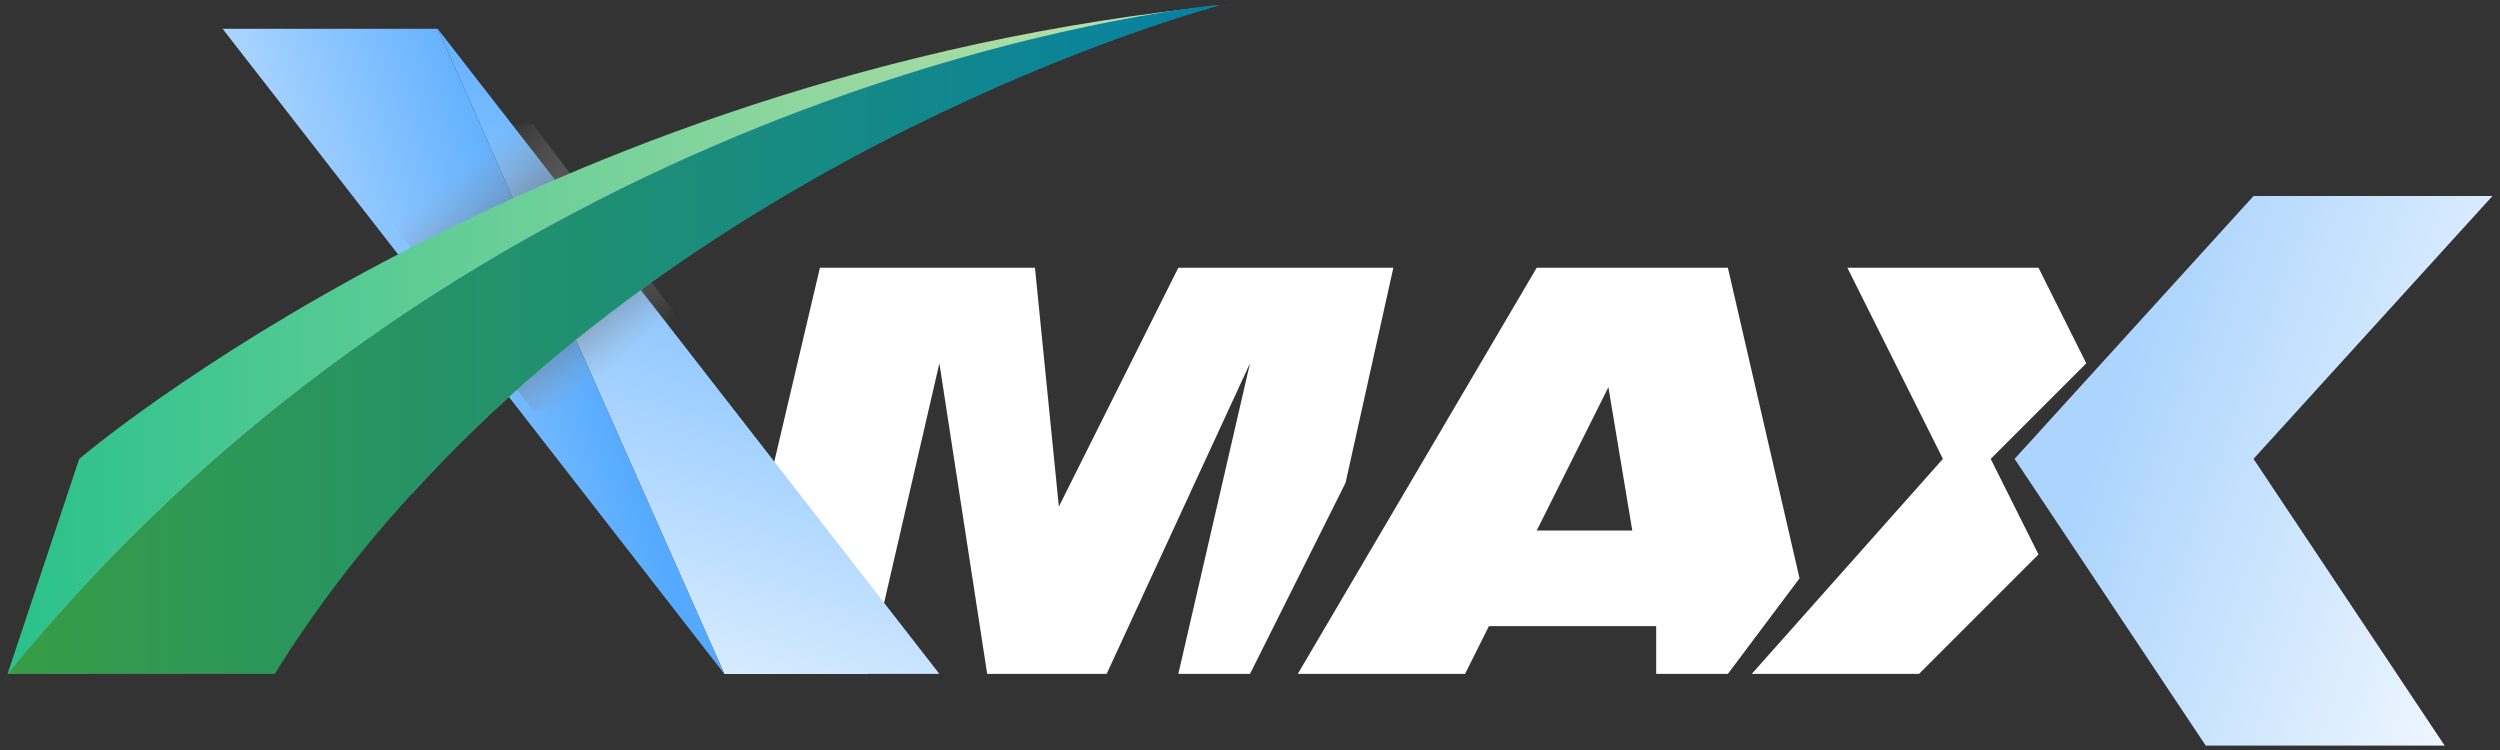 <svg width="170" height="51" viewBox="0 0 170 51" fill="none" xmlns="http://www.w3.org/2000/svg">
<rect x="0" y="0" width="170" height="51" fill="#333333" stroke="none"/>
<path d="M166.237 50.7L153.239 31.203L169.487 13.33H153.239L136.992 31.203L149.99 50.7H166.237Z" fill="url(#paint0_linear_4056_508)"/>
<path d="M49.255 45.825L55.755 18.205H70.377L72.002 34.452L80.126 18.205H94.748L91.499 32.827L85 45.825H80.126L85 24.703L75.251 45.825H67.128L63.878 24.703L59.004 45.825H49.255Z" fill="white"/>
<path d="M104.497 36.077H110.996L109.371 26.328L104.497 36.077ZM88.249 45.825L104.497 18.205H117.495L122.369 39.326L117.495 45.825H112.621V42.576H101.247L99.623 45.825H88.249Z" fill="white"/>
<path d="M119.12 45.825L132.118 31.203L125.619 18.205H138.617L141.866 24.703L135.367 31.203L138.617 37.702L130.493 45.825H119.12Z" fill="white"/>
<path d="M29.759 1.957L49.255 45.825H63.878L29.759 1.957Z" fill="url(#paint1_linear_4056_508)"/>
<path d="M29.759 1.957H15.136L49.255 45.825L29.759 1.957Z" fill="url(#paint2_linear_4056_508)"/>
<path d="M36.257 27.953L21.635 8.456H36.257L50.88 27.953H36.257Z" fill="url(#paint3_linear_4056_508)"/>
<path d="M83.375 0.332C36.154 4.95 5.387 31.203 5.387 31.203L0.513 45.825C32.574 6.706 78.389 0.867 83.375 0.332Z" fill="url(#paint4_linear_4056_508)"/>
<path d="M83.375 0.386C83.507 0.386 83.673 0.348 83.805 0.348C83.839 0.31 83.673 0.348 83.375 0.386Z" fill="url(#paint5_linear_4056_508)"/>
<path d="M82.941 0.332C82.809 0.332 82.643 0.37 82.511 0.37C77.578 0.904 32.227 6.771 0.548 45.786H5.944L28.056 33.518C50.467 8.867 82.941 0.332 82.941 0.332Z" fill="url(#paint6_linear_4056_508)"/>
<path d="M82.476 0.409C77.543 0.943 32.193 6.81 0.513 45.825H5.909H18.686C21.467 41.329 24.645 37.253 28.021 33.557C50.465 8.868 82.939 0.371 82.939 0.371C82.774 0.371 82.641 0.371 82.476 0.409Z" fill="url(#paint7_linear_4056_508)"/>
<defs>
<linearGradient id="paint0_linear_4056_508" x1="137.024" y1="21.375" x2="179.059" y2="36.356" gradientUnits="userSpaceOnUse">
<stop offset="0.186" stop-color="#ACD4FD"/>
<stop offset="1" stop-color="white"/>
</linearGradient>
<linearGradient id="paint1_linear_4056_508" x1="34.602" y1="54.72" x2="50.705" y2="3.103" gradientUnits="userSpaceOnUse">
<stop stop-color="white"/>
<stop offset="1" stop-color="#55AAFF"/>
</linearGradient>
<linearGradient id="paint2_linear_4056_508" x1="35.265" y1="6.519" x2="-8.43" y2="20.093" gradientUnits="userSpaceOnUse">
<stop stop-color="#55AAFF"/>
<stop offset="0.771" stop-color="white"/>
</linearGradient>
<linearGradient id="paint3_linear_4056_508" x1="31.806" y1="10.916" x2="42.88" y2="24.08" gradientUnits="userSpaceOnUse">
<stop stop-color="#9C9EA1" stop-opacity="0"/>
<stop offset="0.035" stop-color="#949699" stop-opacity="0.066"/>
<stop offset="0.221" stop-color="#78797B" stop-opacity="0.42"/>
<stop offset="0.39" stop-color="#686A6C" stop-opacity="0.742"/>
<stop offset="0.525" stop-color="#636567"/>
<stop offset="0.666" stop-color="#666769" stop-opacity="0.704"/>
<stop offset="0.774" stop-color="#6F7072" stop-opacity="0.476"/>
<stop offset="0.871" stop-color="#7F8082" stop-opacity="0.271"/>
<stop offset="0.962" stop-color="#98999B" stop-opacity="0.081"/>
<stop offset="1" stop-color="#A8AAAC" stop-opacity="0"/>
</linearGradient>
<linearGradient id="paint4_linear_4056_508" x1="0.531" y1="23.07" x2="83.833" y2="23.07" gradientUnits="userSpaceOnUse">
<stop stop-color="#2AC18B"/>
<stop offset="1" stop-color="#C6E2AA"/>
</linearGradient>
<linearGradient id="paint5_linear_4056_508" x1="-5.575" y1="0.347" x2="93.308" y2="0.347" gradientUnits="userSpaceOnUse">
<stop stop-color="#CBEDFF"/>
<stop offset="1" stop-color="#017DAD"/>
</linearGradient>
<linearGradient id="paint6_linear_4056_508" x1="0.533" y1="23.086" x2="82.93" y2="23.086" gradientUnits="userSpaceOnUse">
<stop stop-color="#CAEBFC"/>
<stop offset="1" stop-color="#017DAD"/>
</linearGradient>
<linearGradient id="paint7_linear_4056_508" x1="-6.469" y1="23.087" x2="92.408" y2="23.087" gradientUnits="userSpaceOnUse">
<stop stop-color="#3A9F3E"/>
<stop offset="1" stop-color="#017DAD"/>
</linearGradient>
</defs>
</svg>
